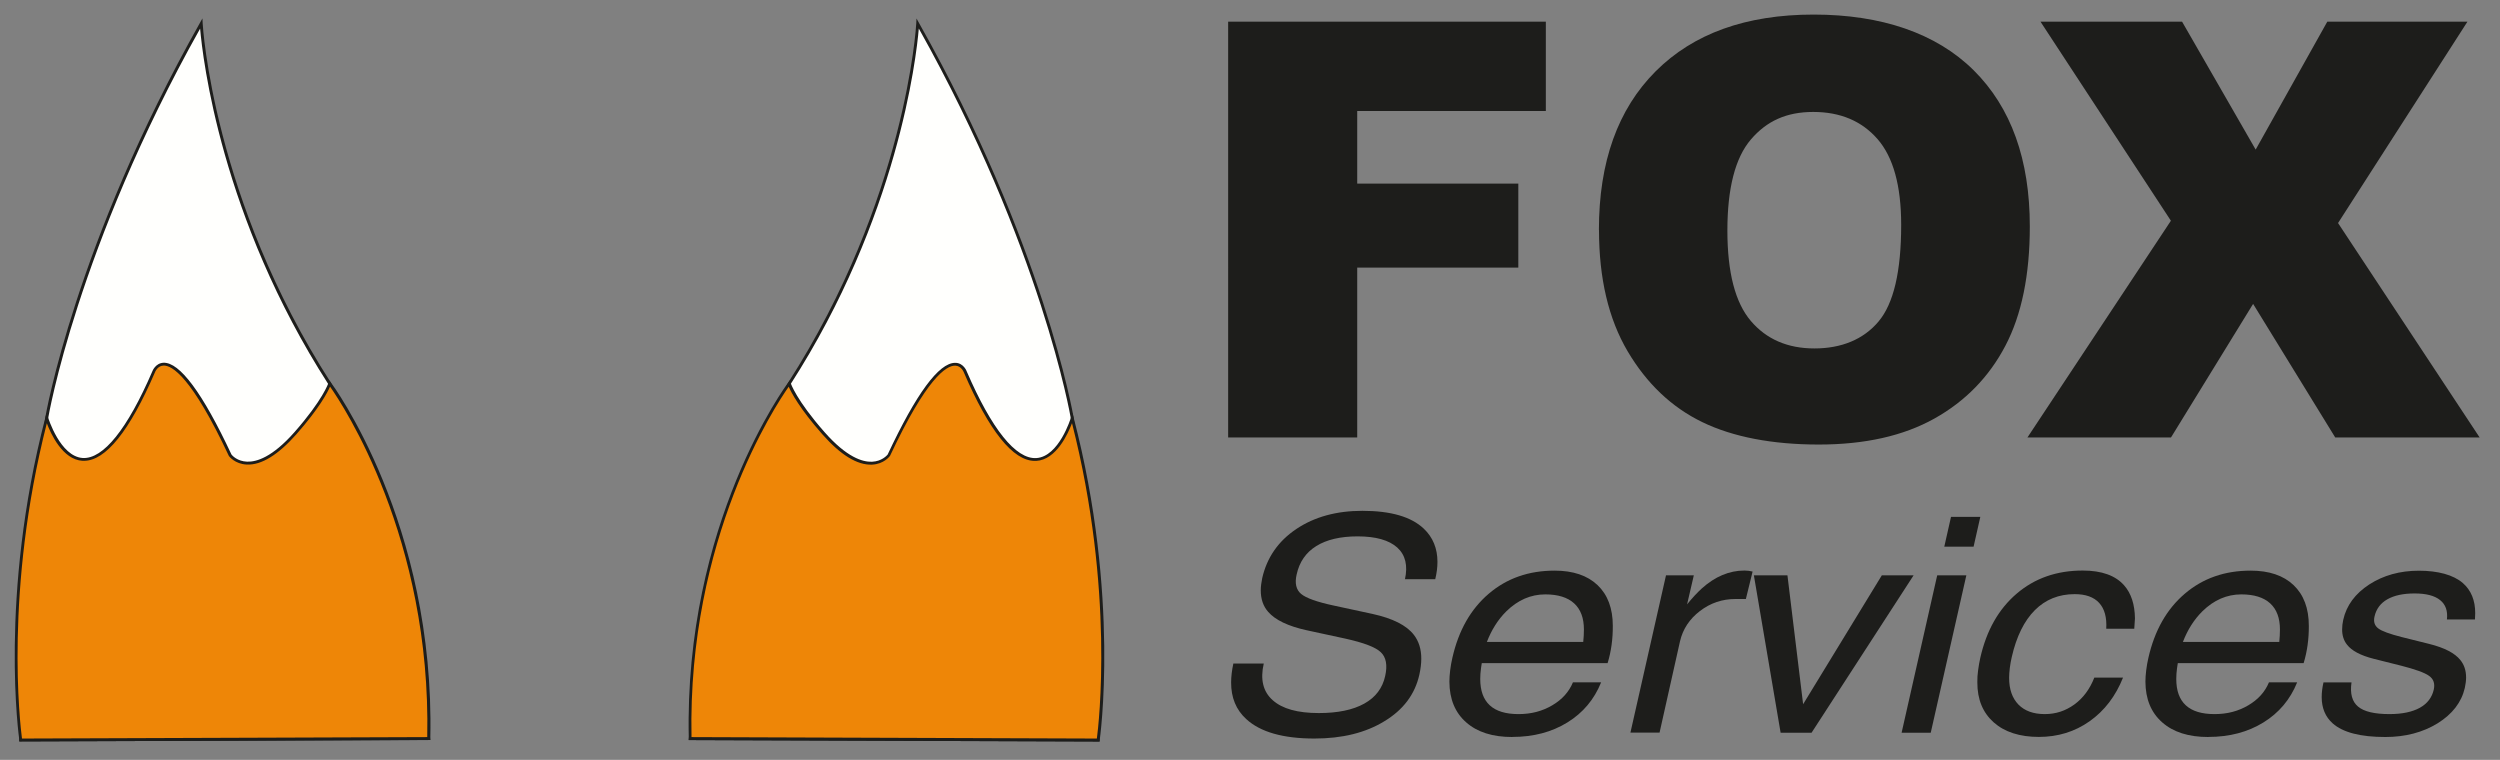 <?xml version="1.0" encoding="UTF-8"?><svg id="Calque_1" xmlns="http://www.w3.org/2000/svg" viewBox="0 0 293.45 89.19"><rect x="0" y="0" width="293.45" height="89.19" fill="#808080" stroke="none"/><defs><style>.cls-1{fill:none;}.cls-1,.cls-2,.cls-3,.cls-4{stroke-width:0px;}.cls-2{fill:#ee8607;}.cls-3{fill:#fffffd;}.cls-4{fill:#1d1d1b;}</style></defs><path class="cls-4" d="m144.16,2.54h37.29v10.49h-22.14v8.52h18.91v9.86h-18.91v19.94h-15.15V2.54Z"/><path class="cls-4" d="m187.68,26.98c0-7.97,2.22-14.17,6.66-18.61,4.44-4.44,10.62-6.66,18.55-6.66s14.38,2.18,18.78,6.54c4.39,4.36,6.59,10.47,6.59,18.33,0,5.7-.96,10.38-2.88,14.03-1.92,3.65-4.69,6.49-8.32,8.52-3.63,2.03-8.15,3.05-13.57,3.05s-10.06-.88-13.67-2.63c-3.61-1.75-6.53-4.53-8.77-8.32-2.24-3.8-3.36-8.55-3.36-14.25Zm15.08.07c0,4.93.92,8.47,2.75,10.62,1.83,2.15,4.32,3.23,7.47,3.23s5.75-1.05,7.52-3.16c1.78-2.11,2.66-5.89,2.66-11.35,0-4.59-.93-7.95-2.78-10.07-1.85-2.12-4.37-3.18-7.54-3.18s-5.48,1.08-7.32,3.23c-1.84,2.15-2.76,5.72-2.76,10.69Z"/><path class="cls-4" d="m239.52,2.54h16.61l8.64,15.02,8.41-15.02h16.45l-15.19,23.64,16.62,25.17h-16.95l-9.64-15.68-9.64,15.68h-16.85l16.84-25.44-15.31-23.37Z"/><path class="cls-4" d="m164.91,68.01c.36-1.62.06-2.87-.9-3.74-.97-.87-2.52-1.31-4.65-1.31-2.02,0-3.64.38-4.86,1.14s-1.98,1.87-2.3,3.33c-.24,1.03-.06,1.8.53,2.29.58.48,1.85.94,3.82,1.36l4.54.98c2.38.52,4.01,1.34,4.87,2.46.58.75.87,1.68.87,2.79,0,.59-.08,1.22-.23,1.9-.52,2.3-1.89,4.12-4.12,5.46-2.19,1.34-4.92,2.02-8.19,2.02-3.68,0-6.35-.76-8-2.28-1.2-1.09-1.79-2.53-1.78-4.31,0-.68.09-1.41.26-2.21h3.57c-.43,1.86-.08,3.3,1.05,4.3,1.13,1.01,2.93,1.51,5.41,1.51,2.23,0,4.01-.37,5.34-1.11,1.33-.74,2.14-1.82,2.45-3.23.29-1.29.11-2.22-.52-2.81-.62-.59-2-1.11-4.16-1.59l-4.53-.98c-2.19-.48-3.7-1.21-4.53-2.17-.57-.65-.86-1.49-.86-2.5,0-.45.06-.93.17-1.45.55-2.42,1.89-4.35,4.01-5.77,2.12-1.42,4.7-2.13,7.75-2.13,3.33,0,5.73.7,7.2,2.09,1.07,1.01,1.61,2.32,1.61,3.91,0,.64-.09,1.32-.26,2.03h-3.57Z"/><path class="cls-4" d="m177.51,86.51c-2.31,0-4.11-.57-5.41-1.72-1.3-1.14-1.96-2.73-1.97-4.77,0-.39.03-.84.09-1.34.06-.5.15-.99.26-1.47.73-3.21,2.15-5.71,4.27-7.52s4.69-2.71,7.73-2.71c2.17,0,3.85.57,5.04,1.7,1.19,1.13,1.79,2.73,1.79,4.78.01,1.54-.19,3-.61,4.38h-14.77l-.09.59c-.06.45-.09.87-.09,1.26,0,1.38.37,2.41,1.12,3.1s1.87,1.03,3.37,1.03,2.79-.34,3.96-1.03c1.16-.68,1.97-1.58,2.43-2.7h3.31c-.81,2.01-2.13,3.58-3.96,4.71-1.83,1.13-3.98,1.7-6.45,1.7Zm8.33-11.15c.05-.49.08-.98.08-1.47,0-1.34-.38-2.37-1.15-3.07-.77-.7-1.9-1.05-3.38-1.05-1.7,0-3.22.66-4.57,1.98-.98.97-1.74,2.17-2.29,3.6h11.32Z"/><path class="cls-4" d="m195.55,67.53h3.27l-.79,3.41c.58-.72,1.16-1.35,1.74-1.88,1.55-1.39,3.22-2.09,4.99-2.09.34,0,.66.04.96.12l-.79,3.22h-1.23c-1.54,0-2.93.47-4.16,1.41s-2.01,2.13-2.34,3.55l-2.4,10.72h-3.42l4.18-18.48Z"/><path class="cls-4" d="m205.89,67.53h3.92l1.84,15.13h0l9.24-15.13h3.73l-11.98,18.48h-3.63l-3.14-18.48Z"/><path class="cls-4" d="m227.39,67.53h3.42l-4.18,18.48h-3.42l4.18-18.48Zm1.62-6.86h3.44l-.79,3.5h-3.44l.79-3.5Z"/><path class="cls-4" d="m249.2,79.54c-.87,2.18-2.18,3.89-3.92,5.12-1.74,1.23-3.73,1.84-5.96,1.84s-4.02-.57-5.3-1.71c-1.28-1.14-1.92-2.69-1.92-4.67v-.07c-.01-.41.02-.87.09-1.38.07-.51.15-.99.26-1.47.73-3.21,2.15-5.71,4.27-7.52s4.7-2.71,7.75-2.71c2.22,0,3.84.58,4.86,1.74.83.94,1.25,2.24,1.27,3.88l-.08,1.21h-3.29c.08-1.33-.2-2.34-.83-3.03-.63-.69-1.59-1.03-2.87-1.03-1.87,0-3.43.63-4.68,1.88-1.25,1.25-2.16,3.09-2.71,5.5-.1.44-.18.87-.23,1.29-.05.43-.08.81-.08,1.15,0,1.36.37,2.4,1.1,3.15.73.74,1.76,1.11,3.08,1.11s2.44-.38,3.48-1.13c1.03-.75,1.81-1.8,2.34-3.15h3.38Z"/><path class="cls-4" d="m259.21,86.51c-2.31,0-4.11-.57-5.41-1.72-1.3-1.14-1.96-2.73-1.97-4.77,0-.39.03-.84.09-1.34.06-.5.15-.99.26-1.47.73-3.21,2.15-5.71,4.27-7.52s4.69-2.71,7.73-2.71c2.17,0,3.85.57,5.04,1.7,1.19,1.13,1.79,2.73,1.79,4.78.01,1.54-.19,3-.61,4.38h-14.77l-.09.59c-.06.45-.09.87-.09,1.26,0,1.38.37,2.41,1.12,3.1s1.87,1.03,3.37,1.03,2.79-.34,3.96-1.03c1.16-.68,1.97-1.58,2.43-2.7h3.31c-.81,2.01-2.13,3.58-3.96,4.71-1.83,1.13-3.98,1.7-6.45,1.7Zm8.33-11.15c.05-.49.08-.98.08-1.47,0-1.34-.38-2.37-1.15-3.07-.77-.7-1.9-1.05-3.38-1.05-1.7,0-3.22.66-4.57,1.98-.98.97-1.74,2.17-2.29,3.6h11.32Z"/><path class="cls-4" d="m287.22,72.7c.11-.99-.15-1.74-.8-2.26-.64-.52-1.64-.78-2.99-.78s-2.4.23-3.21.69c-.8.46-1.3,1.13-1.5,2.02-.14.61.01,1.07.45,1.4.41.31,1.31.64,2.71,1l3.25.81c1.8.45,3.02,1.08,3.67,1.9.44.54.67,1.22.67,2.03,0,.38-.05.79-.15,1.24-.39,1.69-1.46,3.07-3.19,4.15-1.74,1.07-3.79,1.61-6.14,1.61-2.91,0-4.97-.53-6.18-1.6-.86-.77-1.29-1.8-1.29-3.09,0-.53.07-1.1.21-1.72h3.29c-.19,1.31.07,2.26.77,2.84.7.59,1.93.88,3.69.88,1.49,0,2.67-.25,3.56-.74.88-.49,1.43-1.21,1.64-2.15.15-.7-.04-1.24-.56-1.6-.51-.37-1.6-.76-3.27-1.19l-3.23-.81c-1.53-.39-2.57-.94-3.12-1.65-.39-.48-.58-1.08-.58-1.79,0-.36.04-.74.13-1.14.38-1.69,1.4-3.07,3.06-4.15,1.66-1.07,3.6-1.61,5.82-1.61s4.04.48,5.16,1.45c.97.85,1.45,2.03,1.45,3.53l-.03.74h-3.29Z"/><path class="cls-3" d="m5.48,49.08S8.78,29.08,23.62,2.77c0,0,1.03,20.4,15.08,42.25,0,0,9.48,19.45,11.62,41.67l-47.89.17s2.76-36.35,3.04-37.79Z"/><path class="cls-4" d="m2.25,87.04v-.19c.13-1.48,2.78-36.33,3.06-37.81.05-.31,3.52-20.4,18.16-46.36l.29-.52.03.59c.01.2,1.19,20.61,15.05,42.17.1.21,9.52,19.75,11.65,41.75l.02.19-48.26.17ZM23.49,3.36C9.07,29.08,5.68,48.91,5.65,49.11h0c-.26,1.37-2.81,34.77-3.03,37.59l47.51-.17c-2.16-21.86-11.5-41.23-11.59-41.43C25.94,25.5,23.79,6.83,23.49,3.36Z"/><path class="cls-2" d="m34.68,50.85c-5.21,5.9-7.66,2.59-7.66,2.59-7.07-15.09-8.98-9.78-8.98-9.78-8.36,19.37-12.55,5.42-12.55,5.42C-.04,70.29,2.44,86.87,2.44,86.87l47.89-.17c.58-25.52-11.62-41.67-11.62-41.67,0,0-.62,1.97-4.02,5.83Z"/><path class="cls-4" d="m2.29,87.04l-.02-.15c-.02-.17-2.42-16.86,3.05-37.86l.15-.6.18.59s1.41,4.58,4.07,4.74c2.4.13,5.23-3.38,8.16-10.17.01-.03.36-.96,1.3-1.01,1.9-.09,4.6,3.53,7.99,10.77.08.11.68.8,1.84.84,1.1.04,2.96-.52,5.55-3.46h0c3.33-3.78,3.98-5.75,3.99-5.77l.1-.32.2.27c.12.16,12.23,16.49,11.66,41.78v.17s-.17,0-.17,0l-48.04.17Zm3.21-37.37c-5,19.62-3.14,35.34-2.92,37.02l47.57-.17c.48-23.36-9.9-38.99-11.41-41.14-.3.69-1.27,2.55-3.94,5.58-2.16,2.44-4.12,3.65-5.83,3.57-1.39-.06-2.07-.96-2.1-1-4.38-9.34-6.69-10.66-7.68-10.62-.71.03-.99.76-1,.79-2.98,6.9-5.78,10.39-8.34,10.39-.05,0-.11,0-.16,0-2.34-.13-3.72-3.16-4.2-4.43Z"/><path class="cls-3" d="m125.86,49.08s-3.3-20-18.14-46.3c0,0-1.03,20.4-15.08,42.25,0,0-9.48,19.45-11.62,41.67l47.89.17s-2.76-36.35-3.04-37.79Z"/><path class="cls-4" d="m129.09,87.04l-48.26-.17.02-.19c2.13-22,11.55-41.54,11.64-41.73,13.87-21.58,15.05-41.98,15.06-42.19l.03-.59.29.52c14.64,25.95,18.11,46.05,18.16,46.36.28,1.48,2.93,36.33,3.04,37.81v.19Zm-47.88-.52l47.51.17c-.21-2.82-2.76-36.22-3.03-37.59h0c-.03-.2-3.43-20.03-17.84-45.75-.3,3.47-2.45,22.15-15.06,41.76-.08.18-9.42,19.55-11.58,41.41Z"/><path class="cls-2" d="m96.66,50.85c5.21,5.9,7.66,2.59,7.66,2.59,7.07-15.09,8.98-9.78,8.98-9.78,8.36,19.37,12.55,5.42,12.55,5.42,5.52,21.21,3.04,37.79,3.04,37.79l-47.89-.17c-.58-25.52,11.62-41.67,11.62-41.67,0,0,.62,1.97,4.02,5.83Z"/><path class="cls-4" d="m129.05,87.04l-48.2-.17v-.17c-.58-25.29,11.53-41.62,11.66-41.78l.2-.27.1.32s.65,1.99,3.99,5.77c2.59,2.94,4.45,3.5,5.55,3.46,1.16-.05,1.75-.74,1.84-.84,3.35-7.15,6.01-10.77,7.92-10.77.02,0,.05,0,.07,0,.94.04,1.29.98,1.3,1.02,2.93,6.78,5.75,10.29,8.15,10.16,2.67-.15,4.06-4.69,4.07-4.74l.18-.59.15.6c5.47,21,3.07,37.7,3.05,37.86l-.02.15Zm-47.87-.52l47.57.17c.22-1.68,2.08-17.4-2.92-37.02-.48,1.27-1.85,4.3-4.2,4.43-.05,0-.11,0-.16,0-2.56,0-5.36-3.49-8.33-10.38-.02-.04-.29-.77-1-.8-.02,0-.03,0-.05,0-1.01,0-3.32,1.42-7.62,10.59-.05.07-.73.97-2.12,1.03-1.72.07-3.68-1.13-5.83-3.57-2.67-3.03-3.64-4.89-3.94-5.58-1.52,2.15-11.89,17.78-11.41,41.14Z"/><rect class="cls-1" x="-41.07" y="-52.12" width="220.08" height="311.26"/></svg>